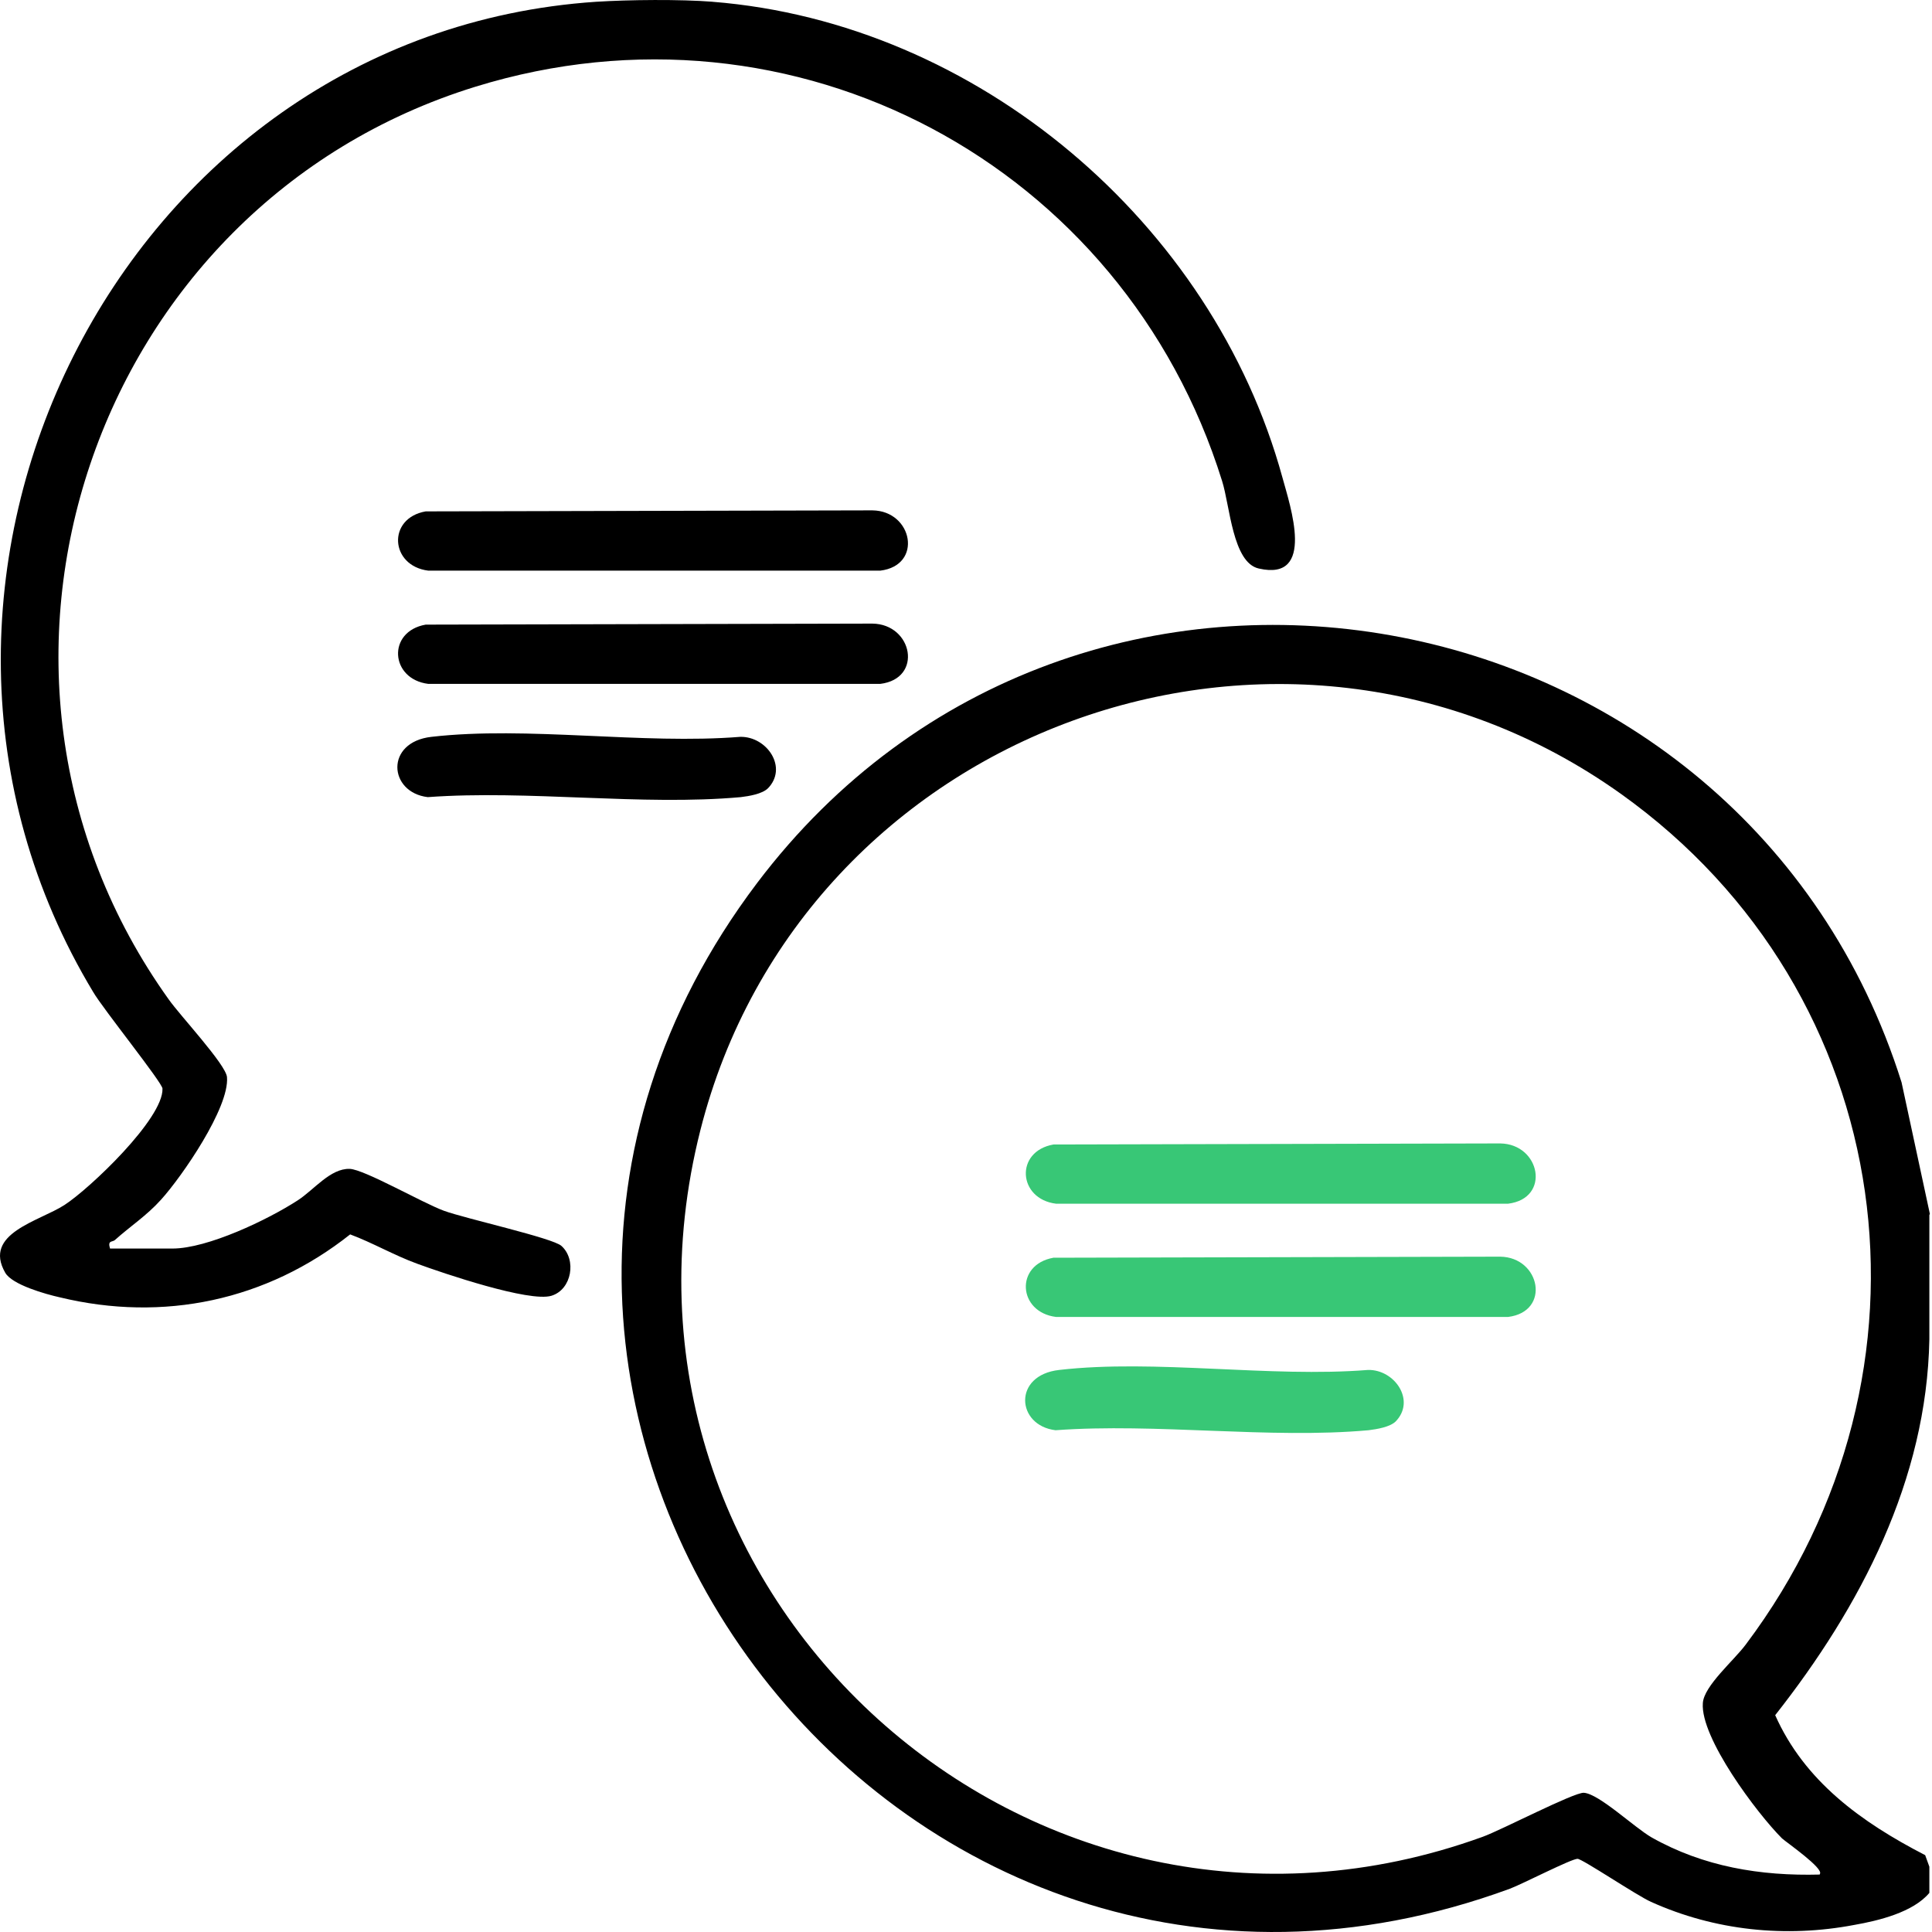 <svg width="49" height="49" viewBox="0 0 49 49" fill="none" xmlns="http://www.w3.org/2000/svg">
<path d="M18.07 0.045C24.785 0.577 30.756 5.657 32.524 12.106C32.724 12.837 33.375 14.752 31.926 14.419C31.261 14.273 31.194 12.824 30.995 12.199C28.495 4.18 20.158 -0.301 12.059 2.199C2.326 5.204 -1.677 17.026 4.281 25.35C4.56 25.749 5.73 26.999 5.757 27.318C5.823 28.089 4.613 29.844 4.081 30.43C3.709 30.842 3.31 31.094 2.911 31.453C2.844 31.507 2.725 31.453 2.791 31.666H4.374C5.265 31.666 6.794 30.935 7.552 30.443C7.964 30.177 8.376 29.632 8.868 29.645C9.24 29.658 10.716 30.509 11.262 30.709C11.807 30.908 14.027 31.4 14.24 31.6C14.626 31.945 14.506 32.703 13.988 32.863C13.429 33.036 11.235 32.291 10.584 32.052C9.998 31.839 9.453 31.52 8.881 31.307C6.767 32.983 4.148 33.541 1.515 32.903C1.156 32.823 0.305 32.584 0.132 32.278C-0.44 31.28 0.996 30.975 1.634 30.562C2.273 30.15 4.148 28.368 4.121 27.61C4.121 27.464 2.605 25.576 2.366 25.164C-3.884 14.805 3.031 0.856 15.118 0.045C15.956 -0.008 17.245 -0.021 18.083 0.045H18.07Z" fill="black"/>
<path d="M10.783 12.97L22.126 12.944C23.15 12.957 23.416 14.34 22.325 14.473H10.863C9.892 14.353 9.812 13.143 10.796 12.97H10.783Z" fill="black"/>
<path d="M10.783 15.842L22.126 15.816C23.15 15.829 23.416 17.212 22.325 17.345H10.863C9.892 17.225 9.812 16.015 10.796 15.842H10.783Z" fill="black"/>
<path d="M19.479 19.991C19.333 20.137 19.001 20.191 18.788 20.217C16.275 20.443 13.402 20.031 10.849 20.217C9.852 20.098 9.759 18.821 10.943 18.688C13.376 18.409 16.288 18.887 18.775 18.688C19.453 18.675 19.998 19.473 19.466 20.005L19.479 19.991Z" fill="black"/>
<path d="M26.705 29.027L38.047 29C39.071 29.013 39.337 30.396 38.247 30.529H26.785C25.814 30.41 25.734 29.2 26.718 29.027H26.705Z" fill="#38C776"/>
<path d="M26.705 31.899L38.047 31.872C39.071 31.885 39.337 33.268 38.247 33.401H26.785C25.814 33.282 25.734 32.072 26.718 31.899H26.705Z" fill="#38C776"/>
<path d="M35.401 36.048C35.255 36.194 34.922 36.247 34.71 36.274C32.197 36.5 29.324 36.087 26.771 36.274C25.774 36.154 25.681 34.877 26.864 34.745C29.298 34.465 32.21 34.944 34.697 34.745C35.375 34.731 35.92 35.529 35.388 36.061L35.401 36.048Z" fill="#38C776"/>
<path d="M48.933 30.815V33.967C48.867 37.53 47.191 40.748 45.023 43.501C45.768 45.176 47.204 46.213 48.827 47.051L48.933 47.344V48.008C48.521 48.501 47.643 48.713 47.032 48.82C45.289 49.152 43.494 48.966 41.872 48.235C41.513 48.075 40.13 47.144 40.01 47.144C39.851 47.144 38.614 47.782 38.295 47.902C22.657 53.647 9.214 35.615 19.2 22.398C27.351 11.614 44.226 14.739 48.228 27.451L48.946 30.788L48.933 30.815ZM46.154 47.53C46.273 47.397 45.316 46.732 45.196 46.626C44.558 45.987 43.122 44.072 43.188 43.195C43.215 42.756 43.986 42.105 44.279 41.706C49.478 34.791 48.188 25.19 41.114 20.137C32.524 14.007 20.344 18.488 17.764 28.661C14.772 40.456 26.155 50.734 37.604 46.586C38.082 46.413 39.917 45.456 40.17 45.469C40.556 45.495 41.447 46.346 41.885 46.599C43.202 47.344 44.651 47.583 46.154 47.543V47.53Z" fill="black"/>
</svg>
